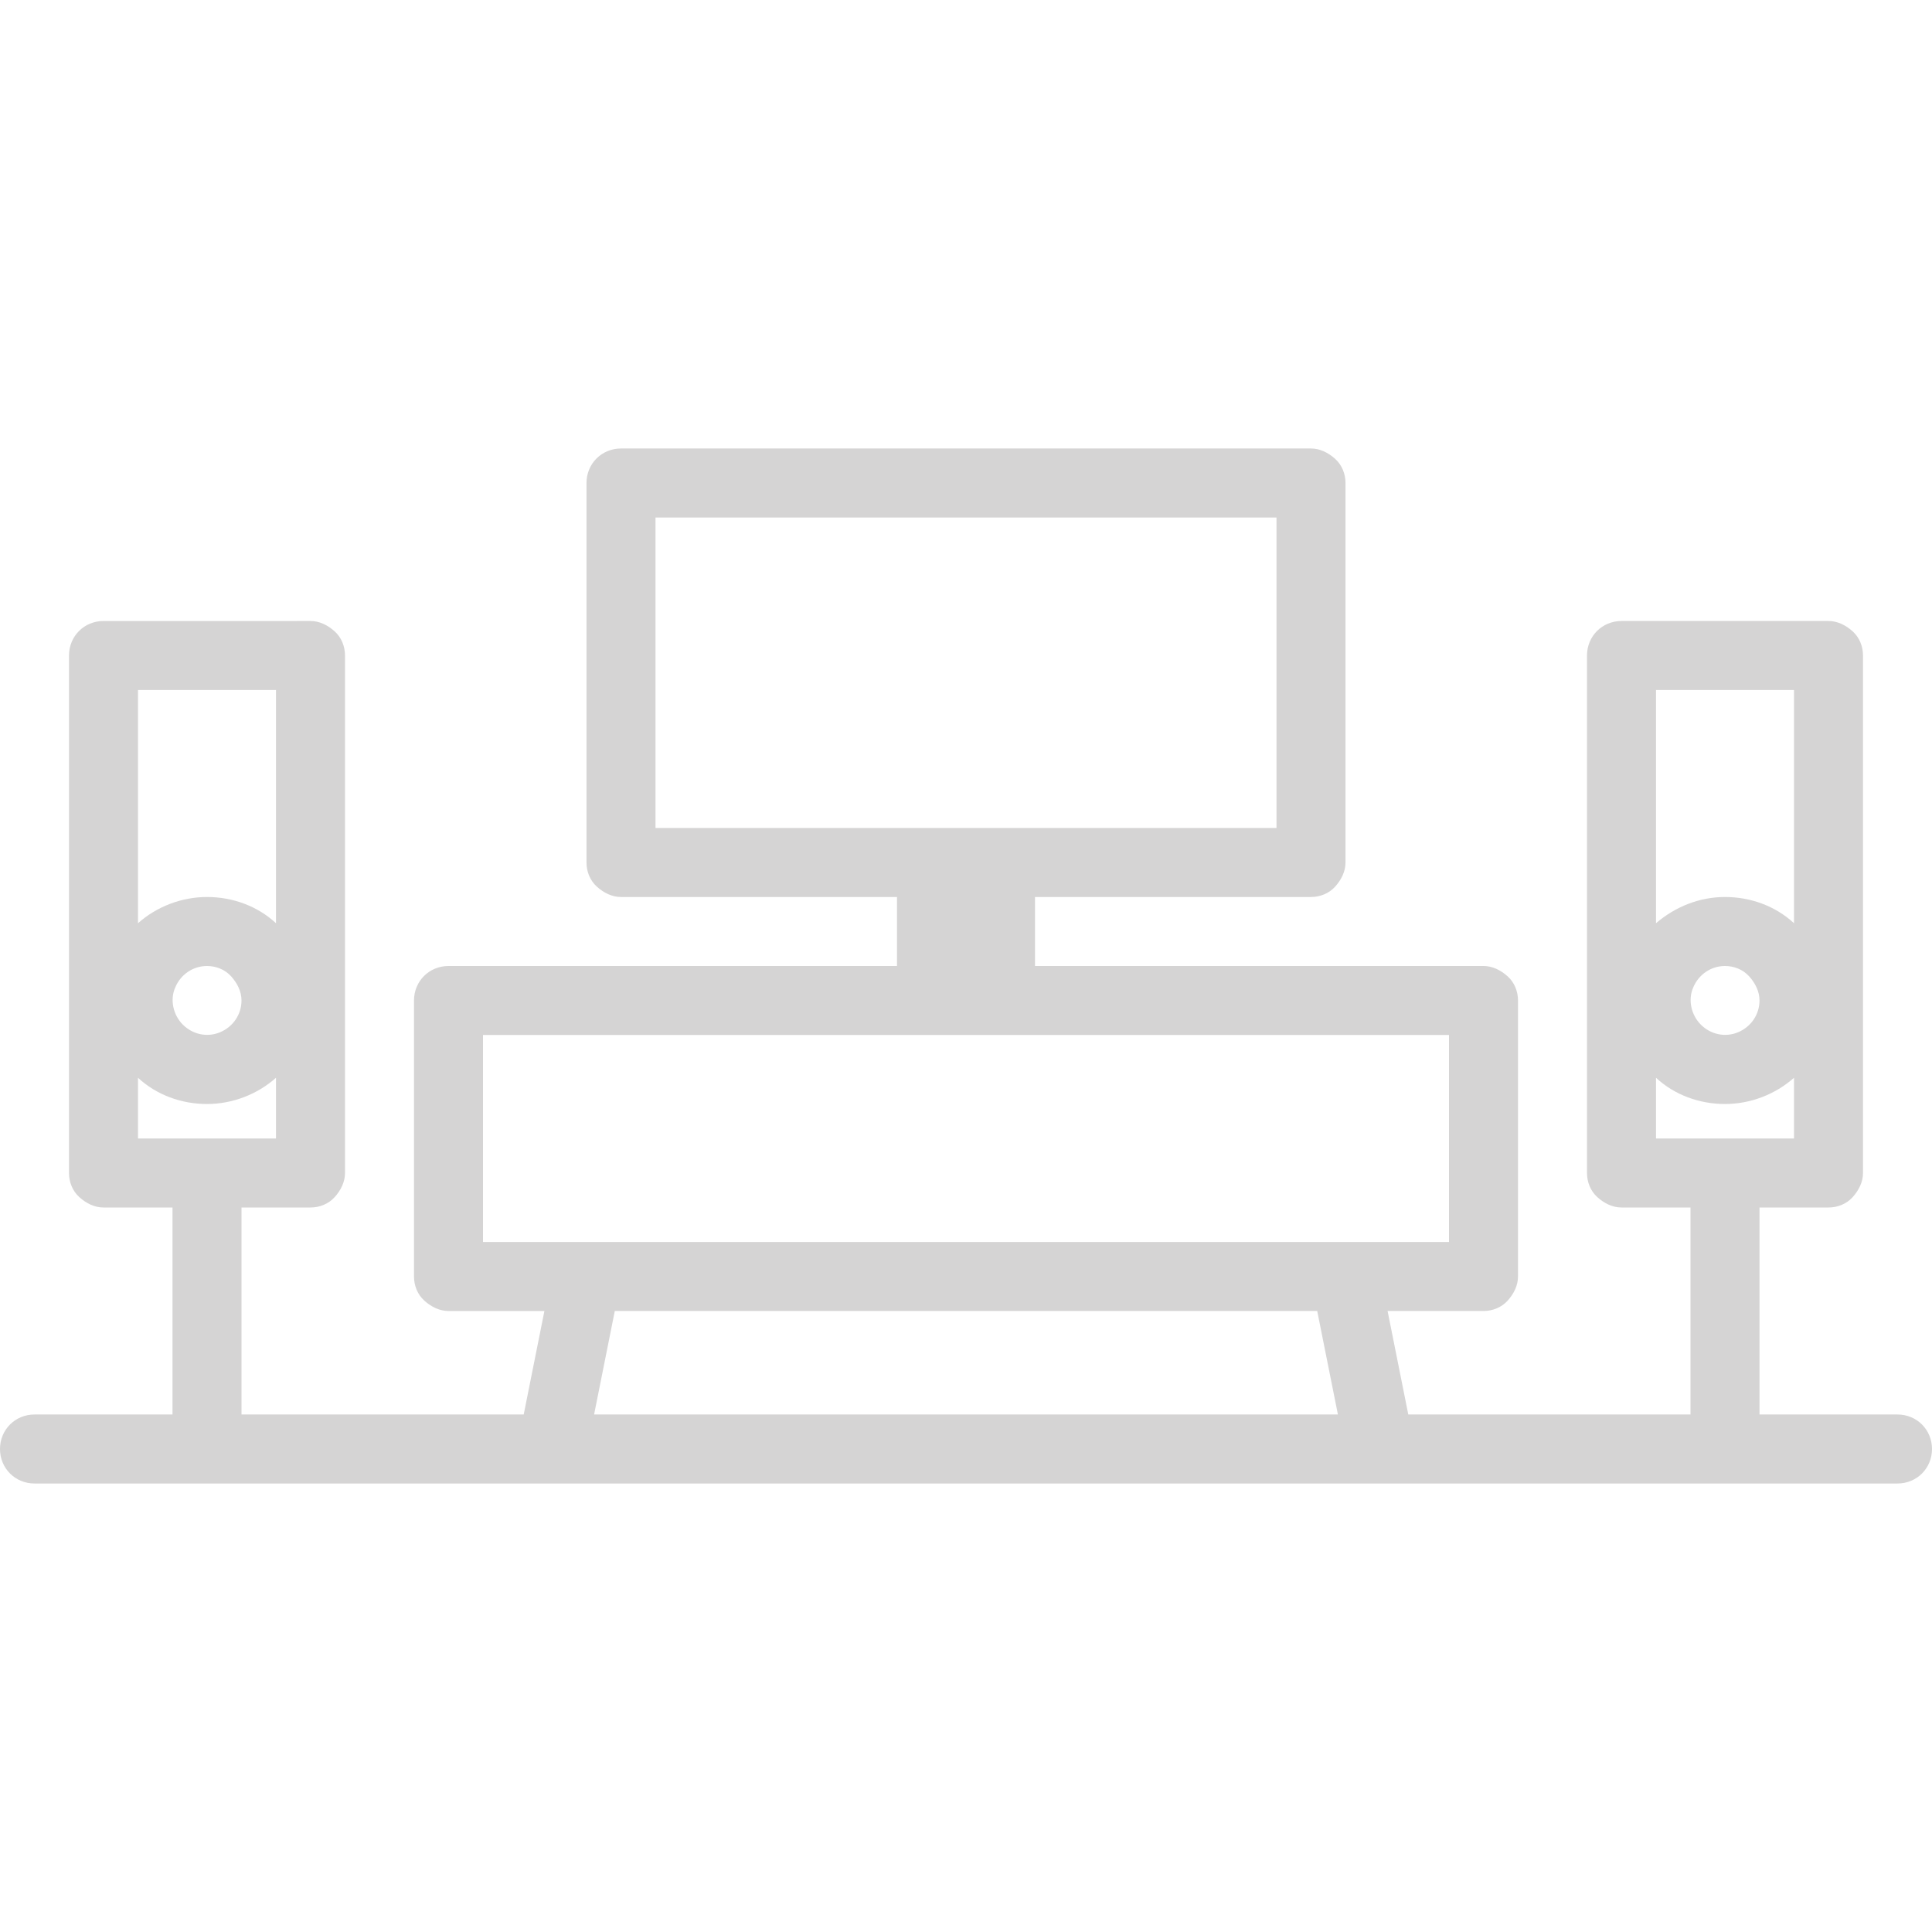 <?xml version="1.0" encoding="UTF-8"?><svg id="a" xmlns="http://www.w3.org/2000/svg" viewBox="0 0 28 28"><defs><style>.b{fill:#d5d4d4;}</style></defs><path class="b" d="M27.5,20.5h-2v-3h1c.13,0,.26-.05,.35-.15s.15-.22,.15-.35v-7.5c0-.13-.05-.26-.15-.35s-.22-.15-.35-.15h-3c-.28,0-.5,.22-.5,.5v7.5c0,.13,.05,.26,.15,.35s.22,.15,.35,.15h1v3h-4.09l-.3-1.5h1.39c.13,0,.26-.05,.35-.15s.15-.22,.15-.35v-4c0-.13-.05-.26-.15-.35s-.22-.15-.35-.15h-6.5v-1h4c.13,0,.26-.05,.35-.15s.15-.22,.15-.35V7c0-.13-.05-.26-.15-.35s-.22-.15-.35-.15H9c-.28,0-.5,.22-.5,.5v5.5c0,.13,.05,.26,.15,.35s.22,.15,.35,.15h4v1H6.5c-.28,0-.5,.22-.5,.5v4c0,.13,.05,.26,.15,.35s.22,.15,.35,.15h1.39l-.3,1.5H3.5v-3h1c.13,0,.26-.05,.35-.15s.15-.22,.15-.35v-7.5c0-.13-.05-.26-.15-.35s-.22-.15-.35-.15H1.5c-.28,0-.5,.22-.5,.5v7.5c0,.13,.05,.26,.15,.35s.22,.15,.35,.15h1v3H.5C.22,20.5,0,20.72,0,21s.22,.5,.5,.5H27.5c.28,0,.5-.22,.5-.5s-.22-.5-.5-.5ZM2,11.5v-1.5H4v3.38c-.27-.25-.63-.38-1-.38s-.73,.14-1,.38v-1.88Zm1.5,3c0,.2-.12,.38-.31,.46-.19,.08-.4,.03-.54-.11-.14-.14-.19-.36-.11-.54,.08-.19,.26-.31,.46-.31,.13,0,.26,.05,.35,.15s.15,.22,.15,.35h0Zm-1.5,2v-.88c.27,.25,.63,.38,1,.38s.73-.14,1-.38v.88H2Zm7.5-4.5V7.5h9v4.5H9.5Zm-.89,8.5l.3-1.5h10.18l.3,1.5H8.61Zm10.89-2.5H7v-3h14v3h-1.5Zm4.5-6.5v-1.5h2v3.38c-.27-.25-.63-.38-1-.38s-.72,.14-1,.38v-1.88Zm1.5,3c0,.2-.12,.38-.31,.46-.19,.08-.4,.03-.54-.11-.14-.14-.19-.36-.11-.54,.08-.19,.26-.31,.46-.31,.13,0,.26,.05,.35,.15s.15,.22,.15,.35h0Zm-1.5,2v-.88c.27,.25,.63,.38,1,.38s.73-.14,1-.38v.88h-2Z"/></svg>